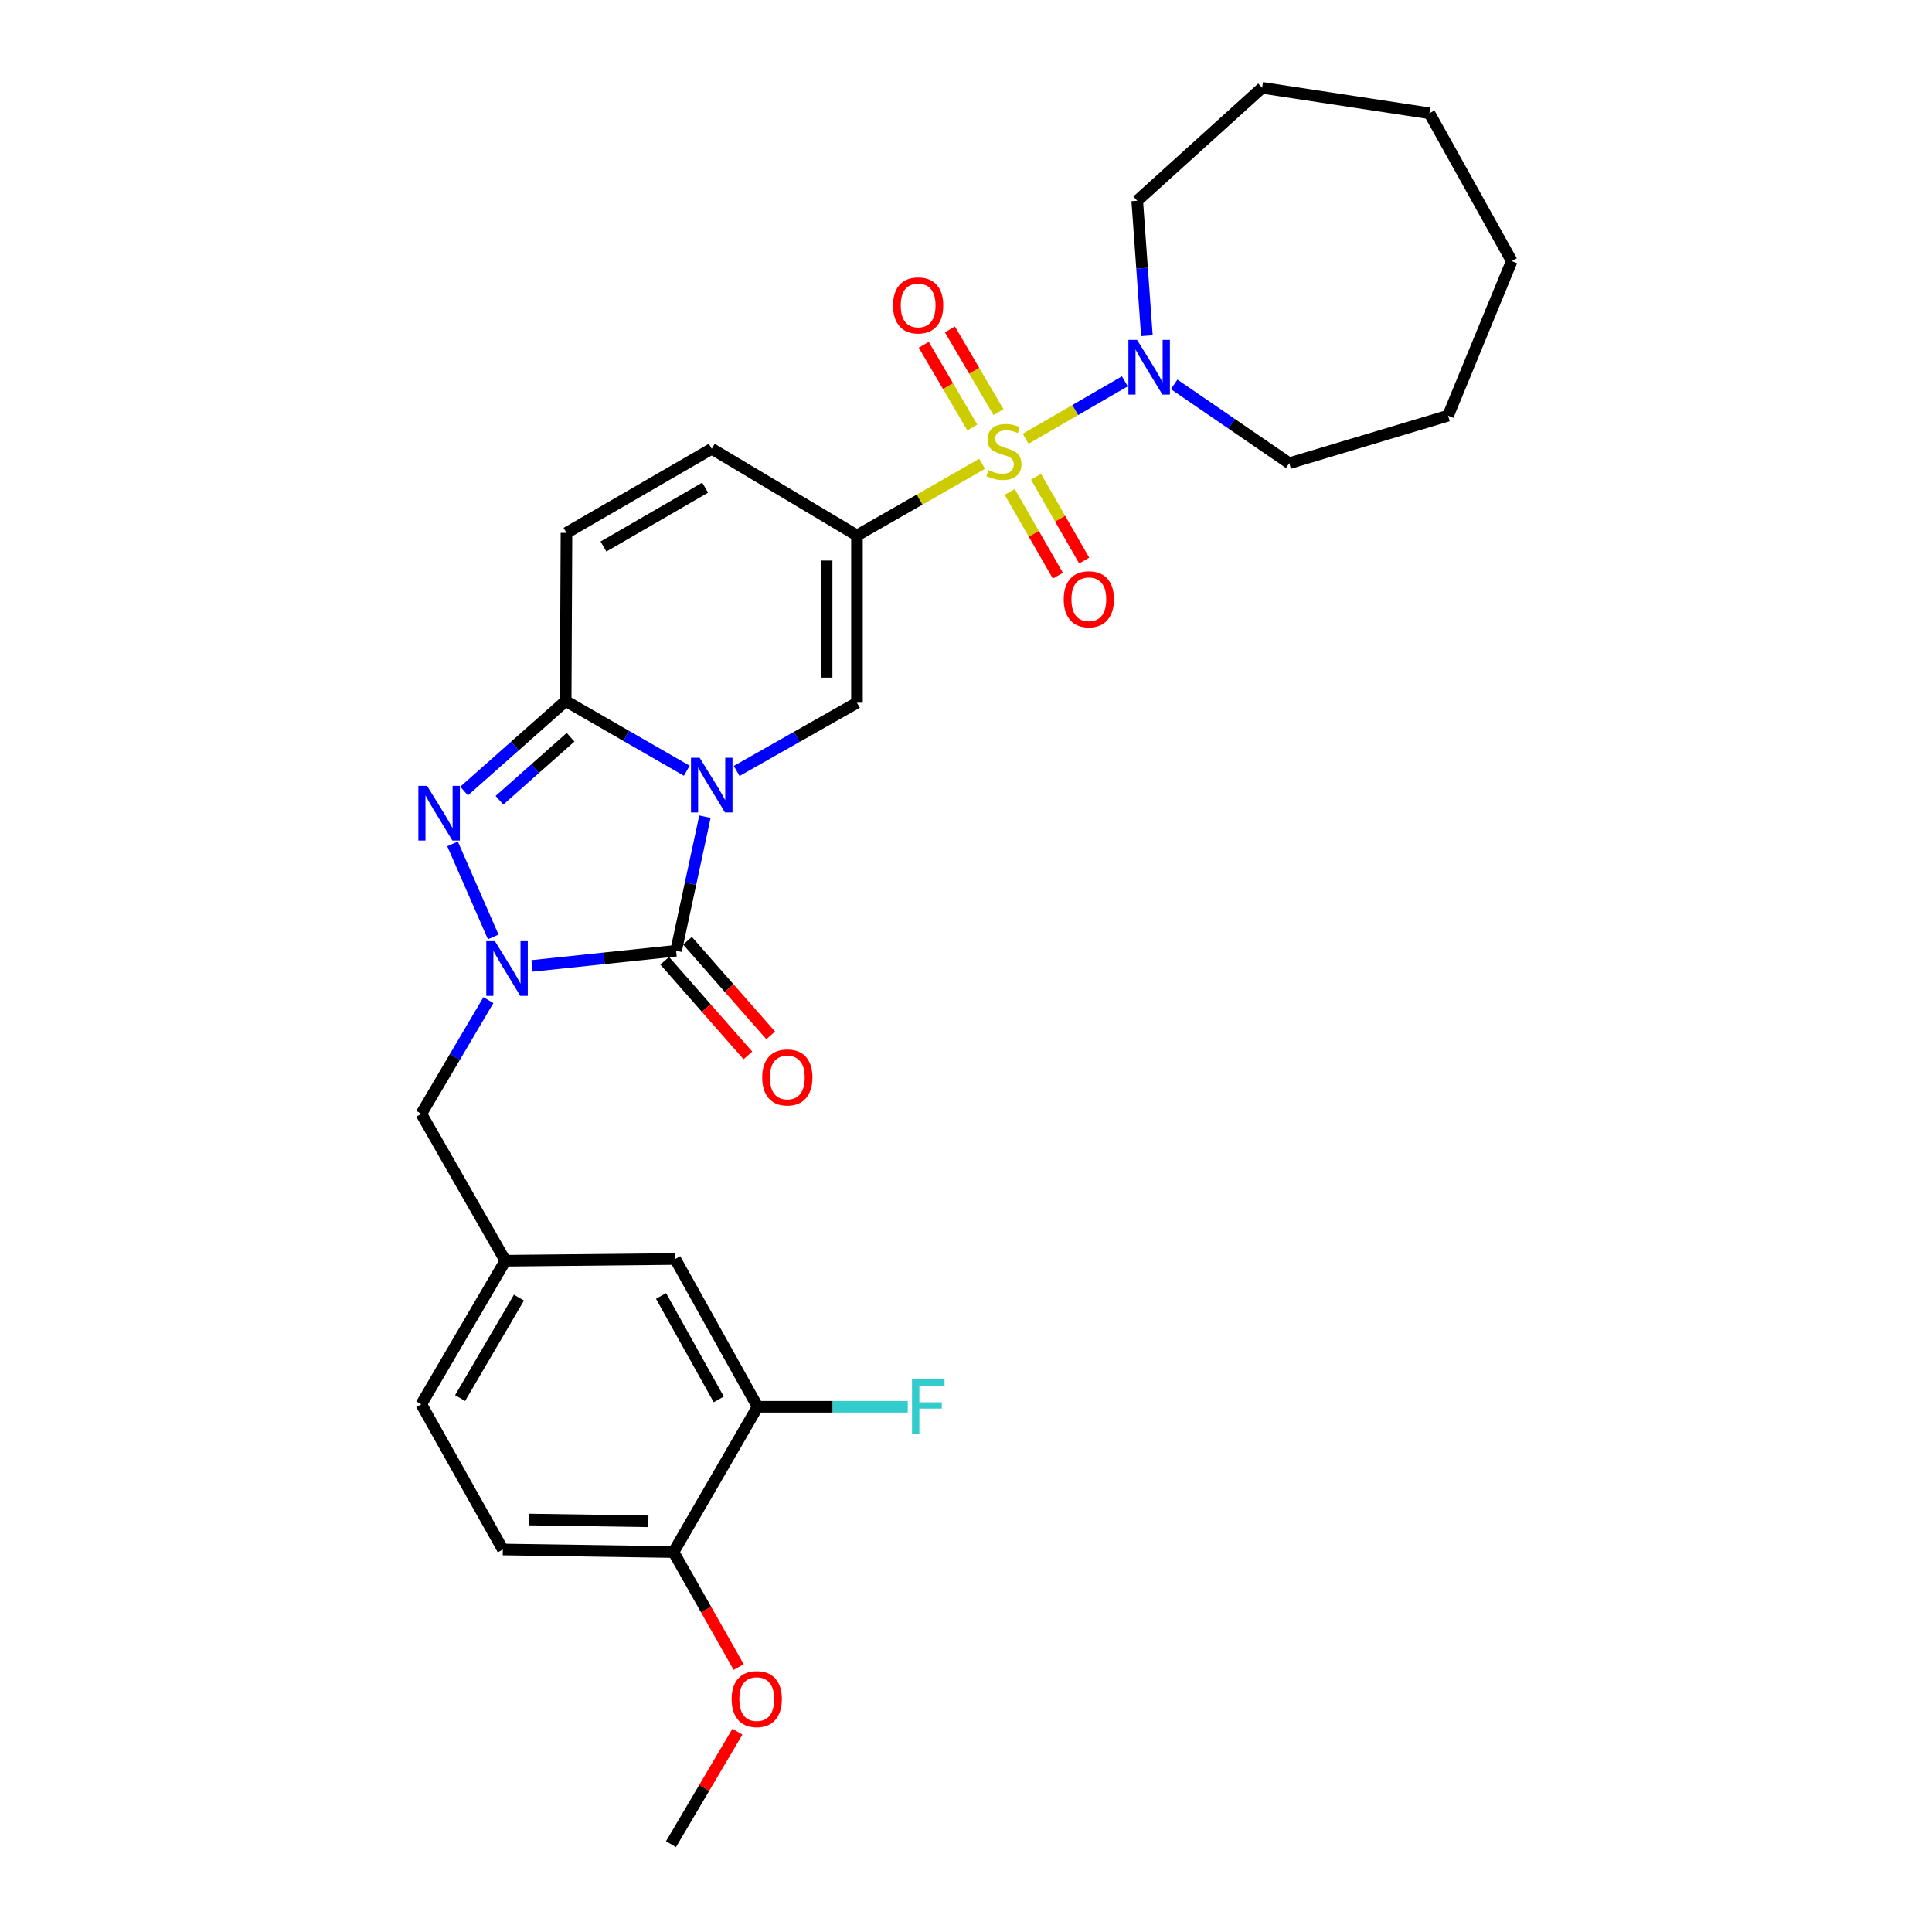 <?xml version='1.0' encoding='iso-8859-1'?>
<svg version='1.1' baseProfile='full'
              xmlns='http://www.w3.org/2000/svg'
                      xmlns:rdkit='http://www.rdkit.org/xml'
                      xmlns:xlink='http://www.w3.org/1999/xlink'
                  xml:space='preserve'
width='1000px' height='1000px' viewBox='0 0 1000 1000'>
<!-- END OF HEADER -->
<rect style='opacity:1.0;fill:#FFFFFF;stroke:none' width='1000' height='1000' x='0' y='0'> </rect>
<path class='bond-1' d='M 364.879,422.718 L 357.413,457.41' style='fill:none;fill-rule:evenodd;stroke:#0000FF;stroke-width:6px;stroke-linecap:butt;stroke-linejoin:miter;stroke-opacity:1' />
<path class='bond-1' d='M 357.413,457.41 L 349.947,492.101' style='fill:none;fill-rule:evenodd;stroke:#000000;stroke-width:6px;stroke-linecap:butt;stroke-linejoin:miter;stroke-opacity:1' />
<path class='bond-4' d='M 355.477,398.931 L 324.132,380.894' style='fill:none;fill-rule:evenodd;stroke:#0000FF;stroke-width:6px;stroke-linecap:butt;stroke-linejoin:miter;stroke-opacity:1' />
<path class='bond-4' d='M 324.132,380.894 L 292.787,362.857' style='fill:none;fill-rule:evenodd;stroke:#000000;stroke-width:6px;stroke-linecap:butt;stroke-linejoin:miter;stroke-opacity:1' />
<path class='bond-6' d='M 381.298,399.05 L 412.431,381.394' style='fill:none;fill-rule:evenodd;stroke:#0000FF;stroke-width:6px;stroke-linecap:butt;stroke-linejoin:miter;stroke-opacity:1' />
<path class='bond-6' d='M 412.431,381.394 L 443.563,363.738' style='fill:none;fill-rule:evenodd;stroke:#000000;stroke-width:6px;stroke-linecap:butt;stroke-linejoin:miter;stroke-opacity:1' />
<path class='bond-0' d='M 508.348,240.064 L 475.956,258.606' style='fill:none;fill-rule:evenodd;stroke:#CCCC00;stroke-width:6px;stroke-linecap:butt;stroke-linejoin:miter;stroke-opacity:1' />
<path class='bond-0' d='M 475.956,258.606 L 443.563,277.148' style='fill:none;fill-rule:evenodd;stroke:#000000;stroke-width:6px;stroke-linecap:butt;stroke-linejoin:miter;stroke-opacity:1' />
<path class='bond-7' d='M 530.871,227.099 L 556.543,212.236' style='fill:none;fill-rule:evenodd;stroke:#CCCC00;stroke-width:6px;stroke-linecap:butt;stroke-linejoin:miter;stroke-opacity:1' />
<path class='bond-7' d='M 556.543,212.236 L 582.215,197.373' style='fill:none;fill-rule:evenodd;stroke:#0000FF;stroke-width:6px;stroke-linecap:butt;stroke-linejoin:miter;stroke-opacity:1' />
<path class='bond-11' d='M 522.63,254.613 L 535.093,276.295' style='fill:none;fill-rule:evenodd;stroke:#CCCC00;stroke-width:6px;stroke-linecap:butt;stroke-linejoin:miter;stroke-opacity:1' />
<path class='bond-11' d='M 535.093,276.295 L 547.556,297.978' style='fill:none;fill-rule:evenodd;stroke:#FF0000;stroke-width:6px;stroke-linecap:butt;stroke-linejoin:miter;stroke-opacity:1' />
<path class='bond-11' d='M 536.25,246.784 L 548.713,268.466' style='fill:none;fill-rule:evenodd;stroke:#CCCC00;stroke-width:6px;stroke-linecap:butt;stroke-linejoin:miter;stroke-opacity:1' />
<path class='bond-11' d='M 548.713,268.466 L 561.177,290.149' style='fill:none;fill-rule:evenodd;stroke:#FF0000;stroke-width:6px;stroke-linecap:butt;stroke-linejoin:miter;stroke-opacity:1' />
<path class='bond-12' d='M 516.816,213.324 L 504.247,191.914' style='fill:none;fill-rule:evenodd;stroke:#CCCC00;stroke-width:6px;stroke-linecap:butt;stroke-linejoin:miter;stroke-opacity:1' />
<path class='bond-12' d='M 504.247,191.914 L 491.677,170.504' style='fill:none;fill-rule:evenodd;stroke:#FF0000;stroke-width:6px;stroke-linecap:butt;stroke-linejoin:miter;stroke-opacity:1' />
<path class='bond-12' d='M 503.268,221.278 L 490.699,199.868' style='fill:none;fill-rule:evenodd;stroke:#CCCC00;stroke-width:6px;stroke-linecap:butt;stroke-linejoin:miter;stroke-opacity:1' />
<path class='bond-12' d='M 490.699,199.868 L 478.129,178.458' style='fill:none;fill-rule:evenodd;stroke:#FF0000;stroke-width:6px;stroke-linecap:butt;stroke-linejoin:miter;stroke-opacity:1' />
<path class='bond-3' d='M 349.947,492.101 L 312.663,496.028' style='fill:none;fill-rule:evenodd;stroke:#000000;stroke-width:6px;stroke-linecap:butt;stroke-linejoin:miter;stroke-opacity:1' />
<path class='bond-3' d='M 312.663,496.028 L 275.38,499.955' style='fill:none;fill-rule:evenodd;stroke:#0000FF;stroke-width:6px;stroke-linecap:butt;stroke-linejoin:miter;stroke-opacity:1' />
<path class='bond-13' d='M 344.047,497.287 L 365.58,521.785' style='fill:none;fill-rule:evenodd;stroke:#000000;stroke-width:6px;stroke-linecap:butt;stroke-linejoin:miter;stroke-opacity:1' />
<path class='bond-13' d='M 365.58,521.785 L 387.113,546.282' style='fill:none;fill-rule:evenodd;stroke:#FF0000;stroke-width:6px;stroke-linecap:butt;stroke-linejoin:miter;stroke-opacity:1' />
<path class='bond-13' d='M 355.847,486.915 L 377.38,511.413' style='fill:none;fill-rule:evenodd;stroke:#000000;stroke-width:6px;stroke-linecap:butt;stroke-linejoin:miter;stroke-opacity:1' />
<path class='bond-13' d='M 377.38,511.413 L 398.913,535.91' style='fill:none;fill-rule:evenodd;stroke:#FF0000;stroke-width:6px;stroke-linecap:butt;stroke-linejoin:miter;stroke-opacity:1' />
<path class='bond-2' d='M 443.563,277.148 L 443.563,363.738' style='fill:none;fill-rule:evenodd;stroke:#000000;stroke-width:6px;stroke-linecap:butt;stroke-linejoin:miter;stroke-opacity:1' />
<path class='bond-2' d='M 427.853,290.137 L 427.853,350.75' style='fill:none;fill-rule:evenodd;stroke:#000000;stroke-width:6px;stroke-linecap:butt;stroke-linejoin:miter;stroke-opacity:1' />
<path class='bond-8' d='M 443.563,277.148 L 368.398,232.286' style='fill:none;fill-rule:evenodd;stroke:#000000;stroke-width:6px;stroke-linecap:butt;stroke-linejoin:miter;stroke-opacity:1' />
<path class='bond-10' d='M 252.793,517.661 L 235.426,547.085' style='fill:none;fill-rule:evenodd;stroke:#0000FF;stroke-width:6px;stroke-linecap:butt;stroke-linejoin:miter;stroke-opacity:1' />
<path class='bond-10' d='M 235.426,547.085 L 218.058,576.51' style='fill:none;fill-rule:evenodd;stroke:#000000;stroke-width:6px;stroke-linecap:butt;stroke-linejoin:miter;stroke-opacity:1' />
<path class='bond-30' d='M 255.29,484.964 L 234.238,436.806' style='fill:none;fill-rule:evenodd;stroke:#0000FF;stroke-width:6px;stroke-linecap:butt;stroke-linejoin:miter;stroke-opacity:1' />
<path class='bond-5' d='M 292.787,362.857 L 266.499,386.15' style='fill:none;fill-rule:evenodd;stroke:#000000;stroke-width:6px;stroke-linecap:butt;stroke-linejoin:miter;stroke-opacity:1' />
<path class='bond-5' d='M 266.499,386.15 L 240.211,409.443' style='fill:none;fill-rule:evenodd;stroke:#0000FF;stroke-width:6px;stroke-linecap:butt;stroke-linejoin:miter;stroke-opacity:1' />
<path class='bond-5' d='M 295.32,381.603 L 276.918,397.908' style='fill:none;fill-rule:evenodd;stroke:#000000;stroke-width:6px;stroke-linecap:butt;stroke-linejoin:miter;stroke-opacity:1' />
<path class='bond-5' d='M 276.918,397.908 L 258.517,414.214' style='fill:none;fill-rule:evenodd;stroke:#0000FF;stroke-width:6px;stroke-linecap:butt;stroke-linejoin:miter;stroke-opacity:1' />
<path class='bond-9' d='M 292.787,362.857 L 293.206,275.821' style='fill:none;fill-rule:evenodd;stroke:#000000;stroke-width:6px;stroke-linecap:butt;stroke-linejoin:miter;stroke-opacity:1' />
<path class='bond-22' d='M 593.633,173.767 L 591.132,138.845' style='fill:none;fill-rule:evenodd;stroke:#0000FF;stroke-width:6px;stroke-linecap:butt;stroke-linejoin:miter;stroke-opacity:1' />
<path class='bond-22' d='M 591.132,138.845 L 588.631,103.923' style='fill:none;fill-rule:evenodd;stroke:#000000;stroke-width:6px;stroke-linecap:butt;stroke-linejoin:miter;stroke-opacity:1' />
<path class='bond-23' d='M 607.74,198.952 L 637.527,219.363' style='fill:none;fill-rule:evenodd;stroke:#0000FF;stroke-width:6px;stroke-linecap:butt;stroke-linejoin:miter;stroke-opacity:1' />
<path class='bond-23' d='M 637.527,219.363 L 667.314,239.775' style='fill:none;fill-rule:evenodd;stroke:#000000;stroke-width:6px;stroke-linecap:butt;stroke-linejoin:miter;stroke-opacity:1' />
<path class='bond-29' d='M 368.398,232.286 L 293.206,275.821' style='fill:none;fill-rule:evenodd;stroke:#000000;stroke-width:6px;stroke-linecap:butt;stroke-linejoin:miter;stroke-opacity:1' />
<path class='bond-29' d='M 364.991,252.412 L 312.357,282.887' style='fill:none;fill-rule:evenodd;stroke:#000000;stroke-width:6px;stroke-linecap:butt;stroke-linejoin:miter;stroke-opacity:1' />
<path class='bond-17' d='M 218.058,576.51 L 261.576,652.557' style='fill:none;fill-rule:evenodd;stroke:#000000;stroke-width:6px;stroke-linecap:butt;stroke-linejoin:miter;stroke-opacity:1' />
<path class='bond-14' d='M 392.147,728.15 L 349.484,651.658' style='fill:none;fill-rule:evenodd;stroke:#000000;stroke-width:6px;stroke-linecap:butt;stroke-linejoin:miter;stroke-opacity:1' />
<path class='bond-14' d='M 372.027,724.329 L 342.163,670.784' style='fill:none;fill-rule:evenodd;stroke:#000000;stroke-width:6px;stroke-linecap:butt;stroke-linejoin:miter;stroke-opacity:1' />
<path class='bond-19' d='M 392.147,728.15 L 431,728.15' style='fill:none;fill-rule:evenodd;stroke:#000000;stroke-width:6px;stroke-linecap:butt;stroke-linejoin:miter;stroke-opacity:1' />
<path class='bond-19' d='M 431,728.15 L 469.854,728.15' style='fill:none;fill-rule:evenodd;stroke:#33CCCC;stroke-width:6px;stroke-linecap:butt;stroke-linejoin:miter;stroke-opacity:1' />
<path class='bond-32' d='M 392.147,728.15 L 348.611,803.342' style='fill:none;fill-rule:evenodd;stroke:#000000;stroke-width:6px;stroke-linecap:butt;stroke-linejoin:miter;stroke-opacity:1' />
<path class='bond-15' d='M 348.611,803.342 L 260.258,802.015' style='fill:none;fill-rule:evenodd;stroke:#000000;stroke-width:6px;stroke-linecap:butt;stroke-linejoin:miter;stroke-opacity:1' />
<path class='bond-15' d='M 335.594,787.434 L 273.747,786.505' style='fill:none;fill-rule:evenodd;stroke:#000000;stroke-width:6px;stroke-linecap:butt;stroke-linejoin:miter;stroke-opacity:1' />
<path class='bond-21' d='M 348.611,803.342 L 365.476,833.104' style='fill:none;fill-rule:evenodd;stroke:#000000;stroke-width:6px;stroke-linecap:butt;stroke-linejoin:miter;stroke-opacity:1' />
<path class='bond-21' d='M 365.476,833.104 L 382.341,862.867' style='fill:none;fill-rule:evenodd;stroke:#FF0000;stroke-width:6px;stroke-linecap:butt;stroke-linejoin:miter;stroke-opacity:1' />
<path class='bond-16' d='M 349.484,651.658 L 261.576,652.557' style='fill:none;fill-rule:evenodd;stroke:#000000;stroke-width:6px;stroke-linecap:butt;stroke-linejoin:miter;stroke-opacity:1' />
<path class='bond-20' d='M 261.576,652.557 L 218.058,726.849' style='fill:none;fill-rule:evenodd;stroke:#000000;stroke-width:6px;stroke-linecap:butt;stroke-linejoin:miter;stroke-opacity:1' />
<path class='bond-20' d='M 268.604,671.641 L 238.142,723.646' style='fill:none;fill-rule:evenodd;stroke:#000000;stroke-width:6px;stroke-linecap:butt;stroke-linejoin:miter;stroke-opacity:1' />
<path class='bond-18' d='M 260.258,802.015 L 218.058,726.849' style='fill:none;fill-rule:evenodd;stroke:#000000;stroke-width:6px;stroke-linecap:butt;stroke-linejoin:miter;stroke-opacity:1' />
<path class='bond-24' d='M 381.688,896.314 L 364.495,925.43' style='fill:none;fill-rule:evenodd;stroke:#FF0000;stroke-width:6px;stroke-linecap:butt;stroke-linejoin:miter;stroke-opacity:1' />
<path class='bond-24' d='M 364.495,925.43 L 347.302,954.545' style='fill:none;fill-rule:evenodd;stroke:#000000;stroke-width:6px;stroke-linecap:butt;stroke-linejoin:miter;stroke-opacity:1' />
<path class='bond-26' d='M 588.631,103.923 L 653.262,45.455' style='fill:none;fill-rule:evenodd;stroke:#000000;stroke-width:6px;stroke-linecap:butt;stroke-linejoin:miter;stroke-opacity:1' />
<path class='bond-25' d='M 667.314,239.775 L 749.515,215.153' style='fill:none;fill-rule:evenodd;stroke:#000000;stroke-width:6px;stroke-linecap:butt;stroke-linejoin:miter;stroke-opacity:1' />
<path class='bond-27' d='M 749.515,215.153 L 782.48,135.126' style='fill:none;fill-rule:evenodd;stroke:#000000;stroke-width:6px;stroke-linecap:butt;stroke-linejoin:miter;stroke-opacity:1' />
<path class='bond-28' d='M 653.262,45.455 L 739.853,58.634' style='fill:none;fill-rule:evenodd;stroke:#000000;stroke-width:6px;stroke-linecap:butt;stroke-linejoin:miter;stroke-opacity:1' />
<path class='bond-31' d='M 782.48,135.126 L 739.853,58.634' style='fill:none;fill-rule:evenodd;stroke:#000000;stroke-width:6px;stroke-linecap:butt;stroke-linejoin:miter;stroke-opacity:1' />
<path  class='atom-0' d='M 362.138 392.206
L 371.418 407.206
Q 372.338 408.686, 373.818 411.366
Q 375.298 414.046, 375.378 414.206
L 375.378 392.206
L 379.138 392.206
L 379.138 420.526
L 375.258 420.526
L 365.298 404.126
Q 364.138 402.206, 362.898 400.006
Q 361.698 397.806, 361.338 397.126
L 361.338 420.526
L 357.658 420.526
L 357.658 392.206
L 362.138 392.206
' fill='#0000FF'/>
<path  class='atom-1' d='M 511.619 243.333
Q 511.939 243.453, 513.259 244.013
Q 514.579 244.573, 516.019 244.933
Q 517.499 245.253, 518.939 245.253
Q 521.619 245.253, 523.179 243.973
Q 524.739 242.653, 524.739 240.373
Q 524.739 238.813, 523.939 237.853
Q 523.179 236.893, 521.979 236.373
Q 520.779 235.853, 518.779 235.253
Q 516.259 234.493, 514.739 233.773
Q 513.259 233.053, 512.179 231.533
Q 511.139 230.013, 511.139 227.453
Q 511.139 223.893, 513.539 221.693
Q 515.979 219.493, 520.779 219.493
Q 524.059 219.493, 527.779 221.053
L 526.859 224.133
Q 523.459 222.733, 520.899 222.733
Q 518.139 222.733, 516.619 223.893
Q 515.099 225.013, 515.139 226.973
Q 515.139 228.493, 515.899 229.413
Q 516.699 230.333, 517.819 230.853
Q 518.979 231.373, 520.899 231.973
Q 523.459 232.773, 524.979 233.573
Q 526.499 234.373, 527.579 236.013
Q 528.699 237.613, 528.699 240.373
Q 528.699 244.293, 526.059 246.413
Q 523.459 248.493, 519.099 248.493
Q 516.579 248.493, 514.659 247.933
Q 512.779 247.413, 510.539 246.493
L 511.619 243.333
' fill='#CCCC00'/>
<path  class='atom-4' d='M 256.18 487.158
L 265.46 502.158
Q 266.38 503.638, 267.86 506.318
Q 269.34 508.998, 269.42 509.158
L 269.42 487.158
L 273.18 487.158
L 273.18 515.478
L 269.3 515.478
L 259.34 499.078
Q 258.18 497.158, 256.94 494.958
Q 255.74 492.758, 255.38 492.078
L 255.38 515.478
L 251.7 515.478
L 251.7 487.158
L 256.18 487.158
' fill='#0000FF'/>
<path  class='atom-6' d='M 221.023 406.738
L 230.303 421.738
Q 231.223 423.218, 232.703 425.898
Q 234.183 428.578, 234.263 428.738
L 234.263 406.738
L 238.023 406.738
L 238.023 435.058
L 234.143 435.058
L 224.183 418.658
Q 223.023 416.738, 221.783 414.538
Q 220.583 412.338, 220.223 411.658
L 220.223 435.058
L 216.543 435.058
L 216.543 406.738
L 221.023 406.738
' fill='#0000FF'/>
<path  class='atom-8' d='M 588.542 175.926
L 597.822 190.926
Q 598.742 192.406, 600.222 195.086
Q 601.702 197.766, 601.782 197.926
L 601.782 175.926
L 605.542 175.926
L 605.542 204.246
L 601.662 204.246
L 591.702 187.846
Q 590.542 185.926, 589.302 183.726
Q 588.102 181.526, 587.742 180.846
L 587.742 204.246
L 584.062 204.246
L 584.062 175.926
L 588.542 175.926
' fill='#0000FF'/>
<path  class='atom-12' d='M 550.582 310.176
Q 550.582 303.376, 553.942 299.576
Q 557.302 295.776, 563.582 295.776
Q 569.862 295.776, 573.222 299.576
Q 576.582 303.376, 576.582 310.176
Q 576.582 317.056, 573.182 320.976
Q 569.782 324.856, 563.582 324.856
Q 557.342 324.856, 553.942 320.976
Q 550.582 317.096, 550.582 310.176
M 563.582 321.656
Q 567.902 321.656, 570.222 318.776
Q 572.582 315.856, 572.582 310.176
Q 572.582 304.616, 570.222 301.816
Q 567.902 298.976, 563.582 298.976
Q 559.262 298.976, 556.902 301.776
Q 554.582 304.576, 554.582 310.176
Q 554.582 315.896, 556.902 318.776
Q 559.262 321.656, 563.582 321.656
' fill='#FF0000'/>
<path  class='atom-13' d='M 462.228 158.082
Q 462.228 151.282, 465.588 147.482
Q 468.948 143.682, 475.228 143.682
Q 481.508 143.682, 484.868 147.482
Q 488.228 151.282, 488.228 158.082
Q 488.228 164.962, 484.828 168.882
Q 481.428 172.762, 475.228 172.762
Q 468.988 172.762, 465.588 168.882
Q 462.228 165.002, 462.228 158.082
M 475.228 169.562
Q 479.548 169.562, 481.868 166.682
Q 484.228 163.762, 484.228 158.082
Q 484.228 152.522, 481.868 149.722
Q 479.548 146.882, 475.228 146.882
Q 470.908 146.882, 468.548 149.682
Q 466.228 152.482, 466.228 158.082
Q 466.228 163.802, 468.548 166.682
Q 470.908 169.562, 475.228 169.562
' fill='#FF0000'/>
<path  class='atom-14' d='M 394.517 557.676
Q 394.517 550.876, 397.877 547.076
Q 401.237 543.276, 407.517 543.276
Q 413.797 543.276, 417.157 547.076
Q 420.517 550.876, 420.517 557.676
Q 420.517 564.556, 417.117 568.476
Q 413.717 572.356, 407.517 572.356
Q 401.277 572.356, 397.877 568.476
Q 394.517 564.596, 394.517 557.676
M 407.517 569.156
Q 411.837 569.156, 414.157 566.276
Q 416.517 563.356, 416.517 557.676
Q 416.517 552.116, 414.157 549.316
Q 411.837 546.476, 407.517 546.476
Q 403.197 546.476, 400.837 549.276
Q 398.517 552.076, 398.517 557.676
Q 398.517 563.396, 400.837 566.276
Q 403.197 569.156, 407.517 569.156
' fill='#FF0000'/>
<path  class='atom-20' d='M 472.063 713.99
L 488.903 713.99
L 488.903 717.23
L 475.863 717.23
L 475.863 725.83
L 487.463 725.83
L 487.463 729.11
L 475.863 729.11
L 475.863 742.31
L 472.063 742.31
L 472.063 713.99
' fill='#33CCCC'/>
<path  class='atom-22' d='M 378.693 879.451
Q 378.693 872.651, 382.053 868.851
Q 385.413 865.051, 391.693 865.051
Q 397.973 865.051, 401.333 868.851
Q 404.693 872.651, 404.693 879.451
Q 404.693 886.331, 401.293 890.251
Q 397.893 894.131, 391.693 894.131
Q 385.453 894.131, 382.053 890.251
Q 378.693 886.371, 378.693 879.451
M 391.693 890.931
Q 396.013 890.931, 398.333 888.051
Q 400.693 885.131, 400.693 879.451
Q 400.693 873.891, 398.333 871.091
Q 396.013 868.251, 391.693 868.251
Q 387.373 868.251, 385.013 871.051
Q 382.693 873.851, 382.693 879.451
Q 382.693 885.171, 385.013 888.051
Q 387.373 890.931, 391.693 890.931
' fill='#FF0000'/>
</svg>

